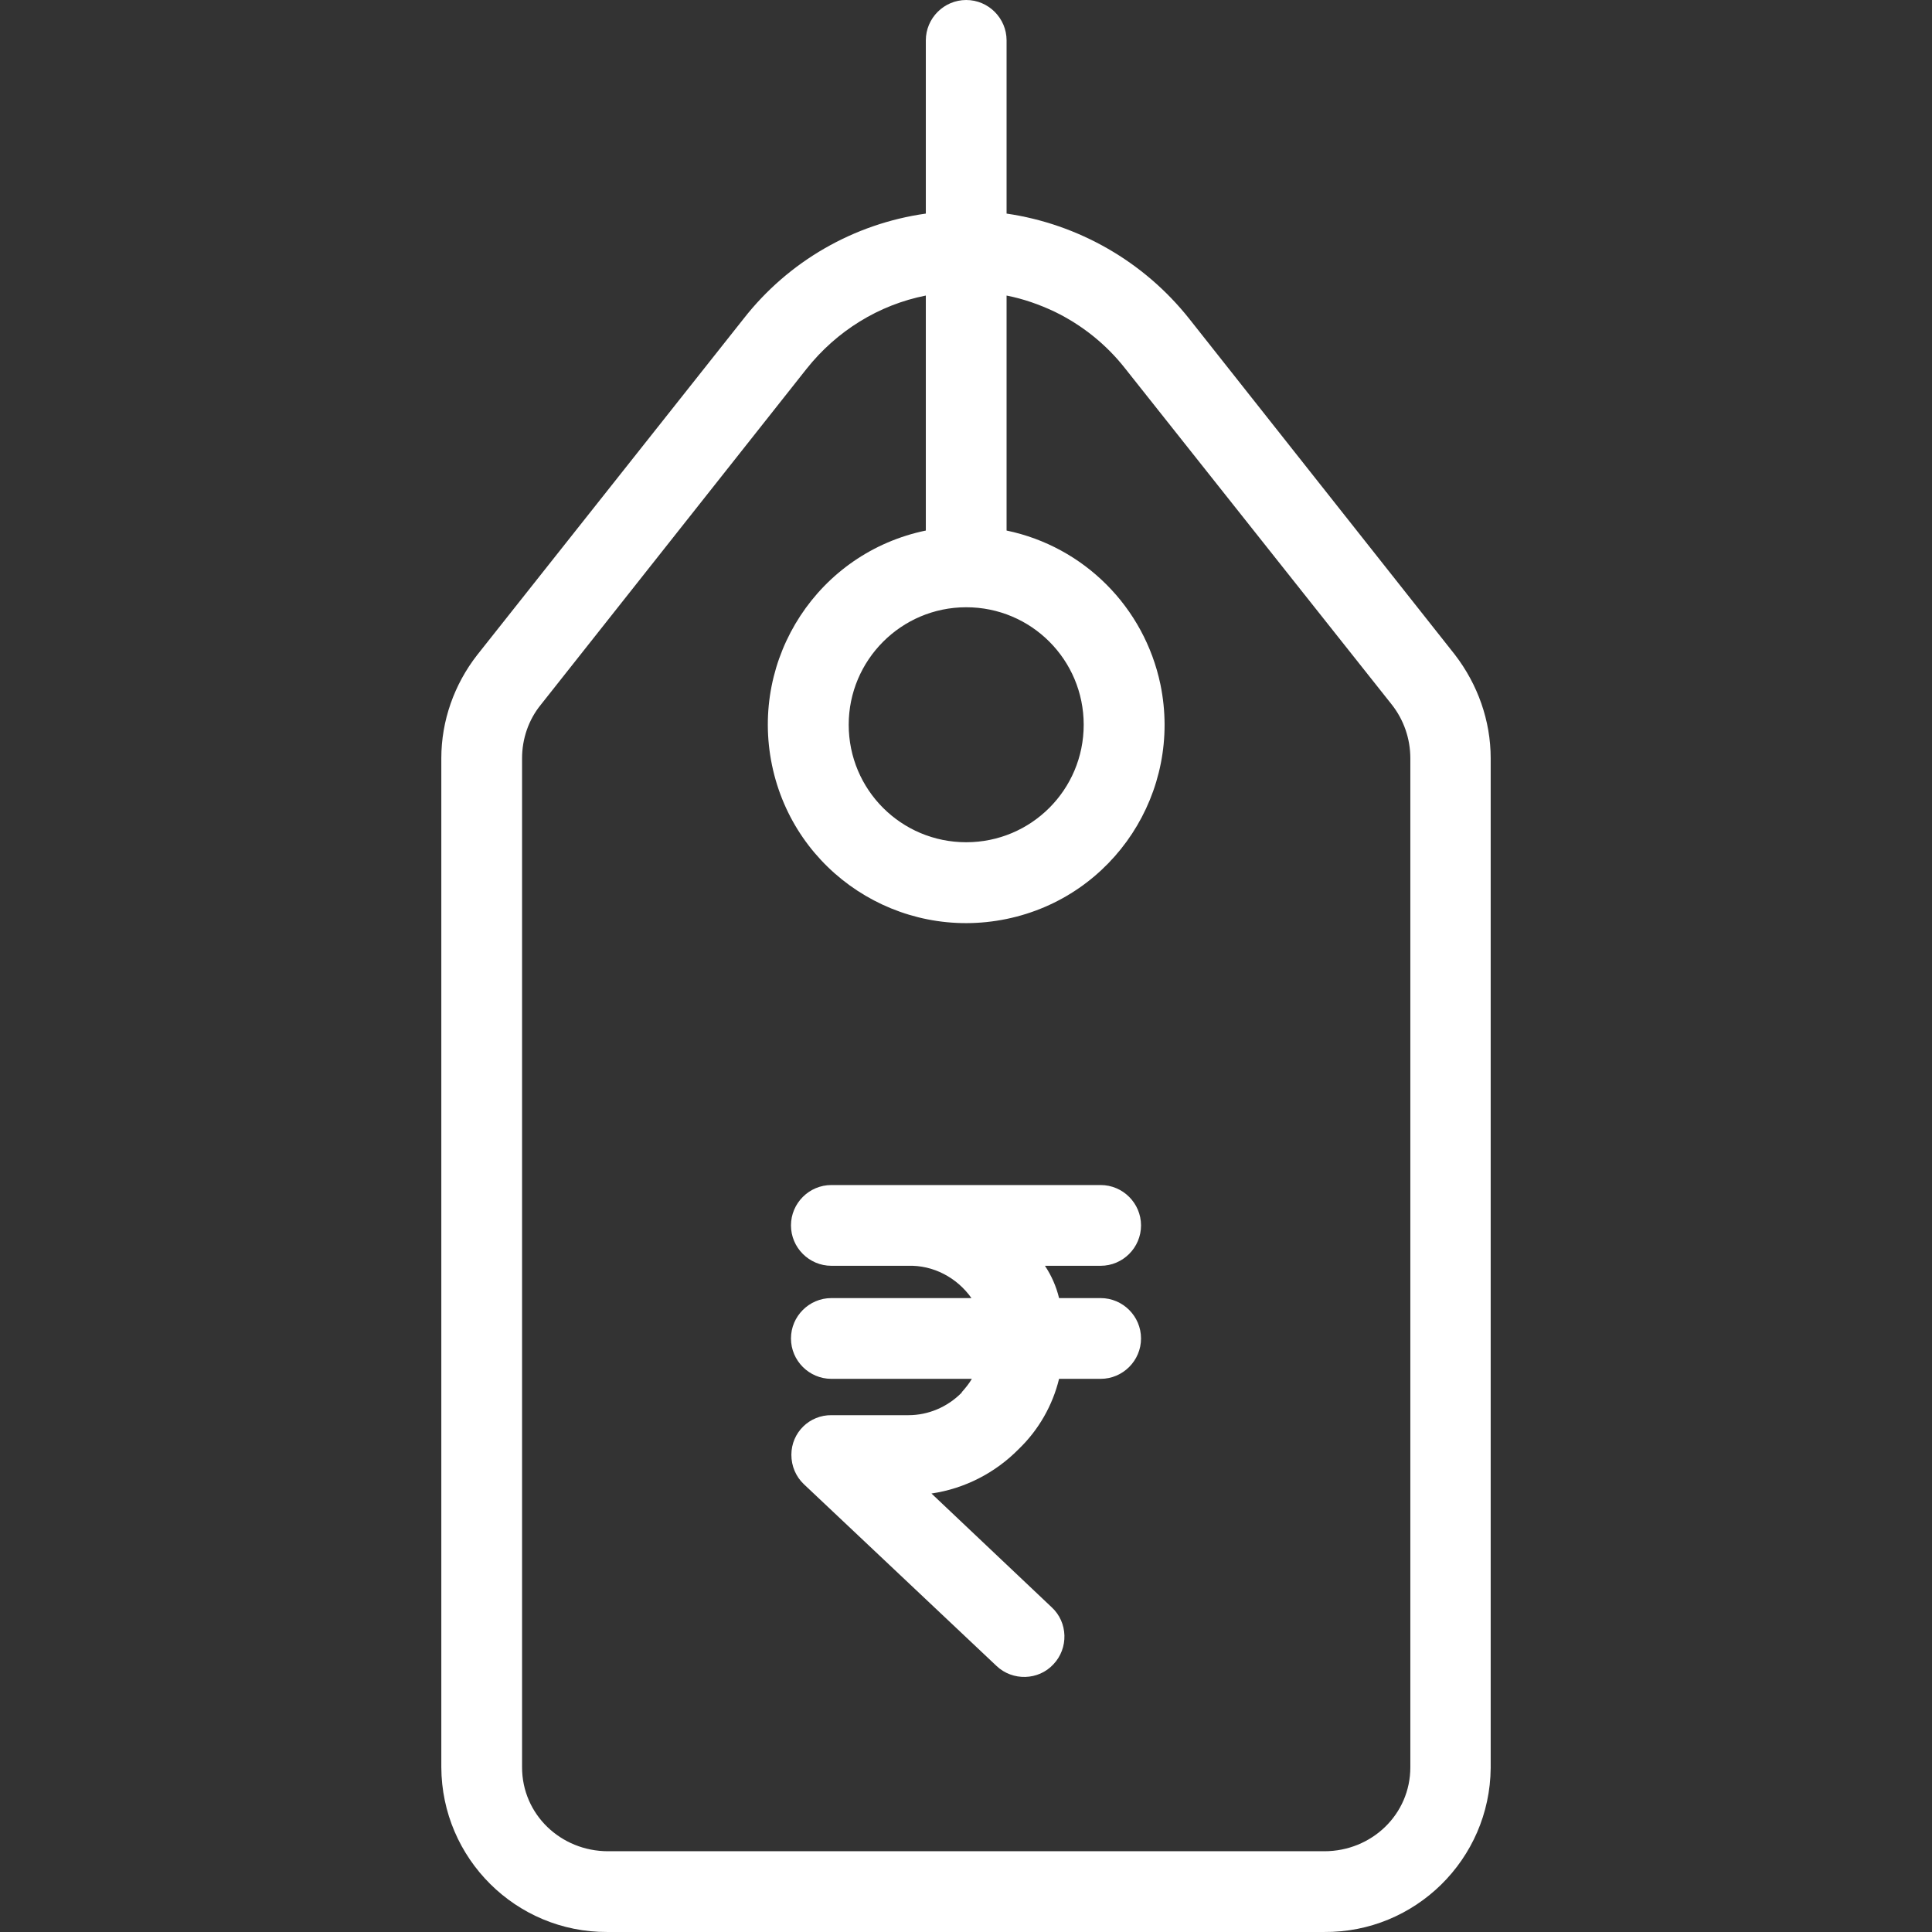 <?xml version="1.0"?>
<svg xmlns="http://www.w3.org/2000/svg" xmlns:xlink="http://www.w3.org/1999/xlink" version="1.1" id="Capa_1" x="0px" y="0px" viewBox="0 0 478.502 478.502" style="enable-background:new 0 0 478.502 478.502;" xml:space="preserve" width="512px" height="512px" class=""><rect x="0" y="0" width="478.502" height="478.502" fill="#333333" stroke="none"/><g><g>
	<g>
		<path d="M360.301,162.1l-65.8-83.2c-11.2-14.1-27.4-23.4-45.2-26V10c0-5.5-4.5-10-10-10s-10,4.5-10,10v42.9    c-17.8,2.5-34,11.8-45.1,26l-66,83.3c-5.7,7.3-8.9,16.3-8.9,25.6v249.9c0.1,22.6,18.5,40.9,41.1,40.8c0.1,0,0.1,0,0.2,0h177.3    c22.6,0.2,41.1-18,41.3-40.6c0-0.1,0-0.1,0-0.2V187.8C369.201,178.5,366.001,169.5,360.301,162.1z M239.301,150.4    c16.1,0,29.1,13,29.1,29.1s-13,29.1-29.1,29.1c-16.1,0-29.1-13-29.1-29.1C210.201,163.5,223.201,150.4,239.301,150.4z     M349.301,437.7c0,11.7-9.6,20.8-21.3,20.8h-177.4c-11.7,0-21.3-9.1-21.3-20.8V187.8c0-4.8,1.6-9.5,4.6-13.2l65.9-83.3    c7.4-9.3,17.8-15.8,29.5-18.1v58.2c-26.6,5.5-43.6,31.5-38.1,58.1s31.5,43.6,58.1,38.1c26.6-5.5,43.6-31.5,38.1-58.1    c-4-19.1-18.9-34.1-38.1-38.1V73.2c4.1,0.8,8.1,2.2,11.9,4c6.8,3.3,12.8,8.1,17.5,14.1l66,83.2c3,3.8,4.6,8.5,4.6,13.3V437.7z" data-original="#000000" class="active-path" data-old_color="#ffffff" fill="#ffffff"/>
	</g>
</g><g>
	<g>
		<path d="M272.601,321.5h-10.3c-0.7-2.9-1.9-5.6-3.5-8h13.8c5.5,0,10-4.5,10-10s-4.5-10-10-10h-66.7c-5.5,0-10,4.5-10,10    s4.5,10,10,10h19c6.2-0.2,12.1,2.9,15.7,8h-34.7c-5.5,0-10,4.5-10,10s4.5,10,10,10h34.8c-0.7,1.2-1.6,2.3-2.5,3.3    c0,0,0,0.2-0.1,0.2c-3.5,3.5-8.2,5.5-13.1,5.5h-19c-5.5-0.1-10,4.3-10,9.8c0,2.8,1.1,5.4,3.1,7.3l47.7,45c4,3.8,10.4,3.6,14.1-0.4    c3.8-4,3.6-10.4-0.4-14.1l-29.8-28.2c8.2-1.2,15.8-5.1,21.6-11c4.9-4.7,8.4-10.8,10-17.4h10.3c5.5,0,10-4.5,10-10    S278.101,321.5,272.601,321.5z" data-original="#000000" class="active-path" data-old_color="#ffffff" fill="#ffffff"/>
	</g>
</g></g> </svg>
